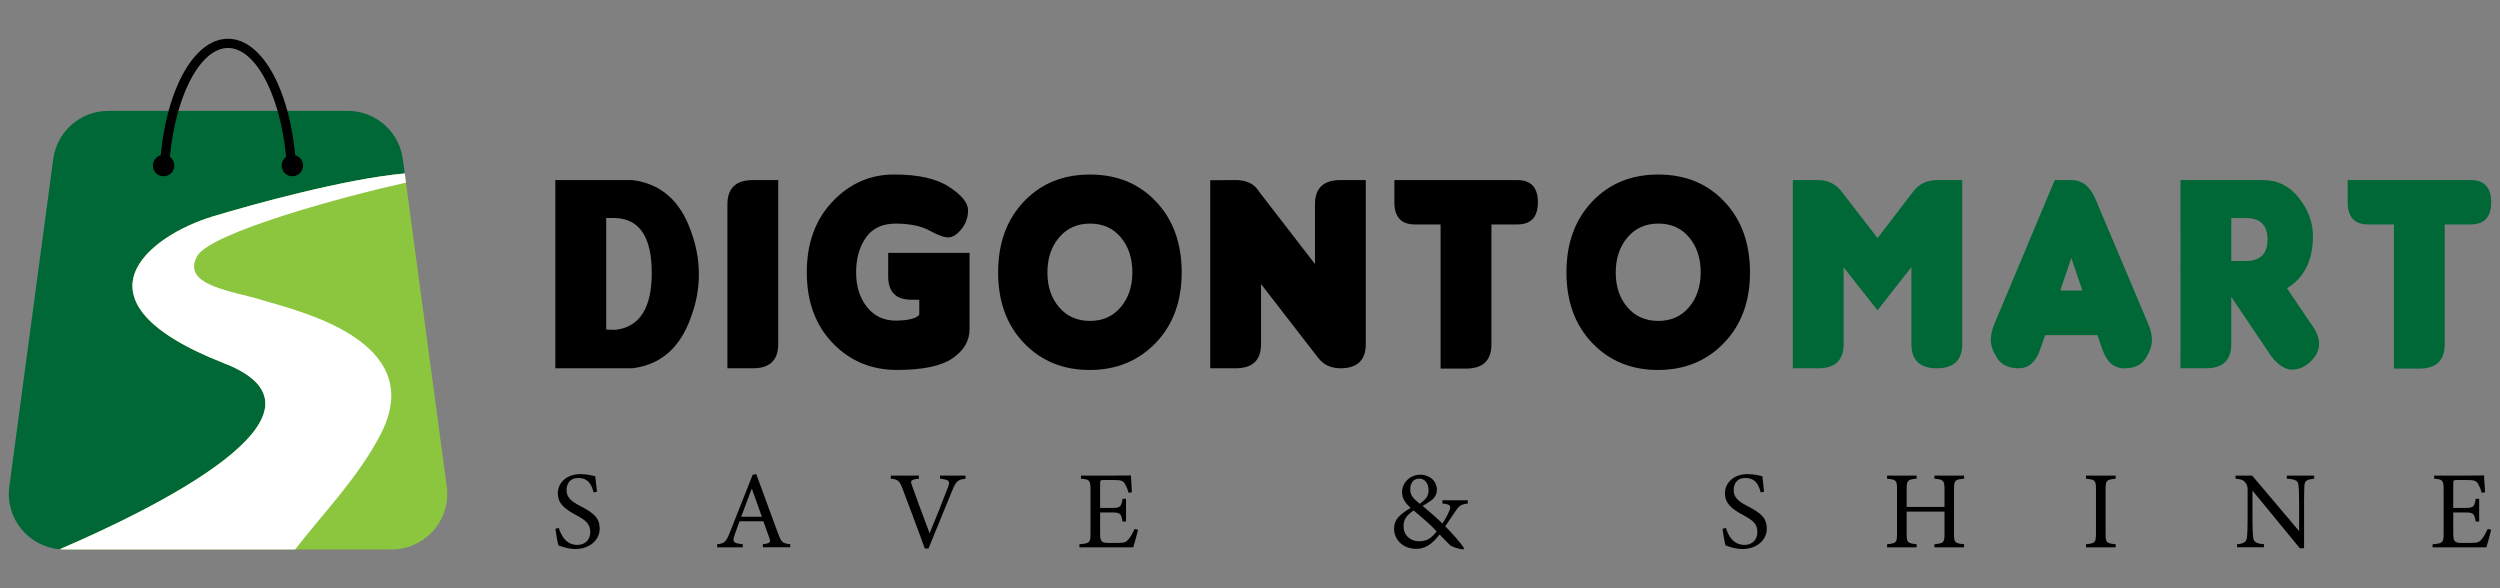 <svg xmlns="http://www.w3.org/2000/svg" xmlns:xlink="http://www.w3.org/1999/xlink" id="Layer_1" x="0px" y="0px" viewBox="0 0 850 200" style="enable-background:new 0 0 850 200;" xml:space="preserve"><rect x="0" y="0" width="850" height="200" fill="#808080" stroke="none"/><style type="text/css">	.st0{fill:#FF0000;}	.st1{fill:#006837;}	.st2{fill:#8CC63F;}	.st3{fill:#FFFFFF;}	.st4{fill:none;}	.st5{clip-path:url(#SVGID_00000059280764324825589780000001096829240408194965_);}	.st6{fill:#999999;}	.st7{fill:#808080;}	.st8{fill:#F79420;}	.st9{fill:none;stroke:#000000;stroke-width:3;stroke-miterlimit:10;}	.st10{fill:#BE1E2D;}	.st11{fill:#231F20;}</style><g>	<g>		<g>			<path d="M215.01,125.22h-26.19V61.23h26.19c9.63,1.2,16.26,6.98,19.9,17.35c1.8,4.83,2.71,9.72,2.71,14.67    c0,4.95-0.9,9.82-2.71,14.62C231.27,118.24,224.64,124.02,215.01,125.22z M221.6,92.66c-0.03-12.04-4.15-18.22-12.35-18.53h-3.14    v37.92l3.14,0.09C217.51,111.19,221.63,104.7,221.6,92.66z"></path>			<path d="M264.6,116.97c0,5.5-2.88,8.25-8.64,8.25h-8.64V69.48c0-5.5,2.88-8.25,8.64-8.25h8.64V116.97z"></path>			<path d="M329.65,85.97v25.97c0,3.92-1.92,7.2-5.76,9.86c-3.84,2.65-10.14,3.98-18.9,3.98s-16.06-3.06-21.91-9.17    c-5.85-6.11-8.77-14.12-8.77-24.01c0-9.89,2.91-17.91,8.73-24.05c5.82-6.15,12.81-9.22,20.97-9.22s14.37,1.39,18.64,4.17    c4.26,2.78,6.42,5.39,6.48,7.82c0.06,2.43-0.68,4.61-2.2,6.52c-1.53,1.91-3.03,2.87-4.5,2.87c-1.47,0-3.59-0.77-6.37-2.3    c-2.78-1.53-6.51-2.33-11.19-2.39c-4.68-0.06-8.15,1.49-10.41,4.67c-2.26,3.18-3.38,7.16-3.38,11.94c0,4.79,1.25,8.73,3.75,11.83    c2.5,3.1,5.82,4.61,9.95,4.55c4.13-0.06,6.72-0.73,7.77-1.99v-5.12h-2.71c-5.24,0-7.86-2.65-7.86-7.96v-7.96H329.65z"></path>			<path d="M401.77,92.61c0,9.89-2.95,17.89-8.86,24.01c-5.91,6.11-13.38,9.17-22.43,9.17c-9.05,0-16.5-3.06-22.35-9.17    c-5.85-6.11-8.77-14.12-8.77-24.01c0-9.89,2.91-17.91,8.73-24.05c5.82-6.15,13.32-9.22,22.5-9.22c9.18,0,16.67,3.07,22.48,9.22    C398.87,74.7,401.77,82.72,401.77,92.61z M381.08,80.71c-2.62-3.13-6.11-4.69-10.47-4.69c-4.36,0-7.87,1.57-10.52,4.72    c-2.65,3.14-3.97,7.11-3.97,11.9c0,4.79,1.32,8.73,3.97,11.83c2.65,3.1,6.15,4.64,10.5,4.64c4.35,0,7.84-1.56,10.47-4.69    c2.63-3.13,3.95-7.08,3.95-11.85C385.01,87.79,383.7,83.84,381.08,80.71z"></path>			<path d="M447.09,89.77V69.48c0-5.5,2.88-8.25,8.64-8.25h8.64v55.74c0,5.5-2.88,8.25-8.64,8.25c-3.2,0-5.73-1.2-7.59-3.6    l-19.38-25.03v20.38c0,5.5-2.88,8.25-8.64,8.25h-8.64V61.28l8.64-0.05c3.69-0.03,6.34,1.26,7.94,3.89L447.09,89.77z"></path>			<path d="M507.08,76.31v40.76c0,5.5-2.88,8.25-8.64,8.25h-8.64V76.31h-8.73c-4.66,0-6.98-2.51-6.98-7.54v-7.54h41.81    c4.66,0,6.98,2.51,6.98,7.54s-2.33,7.54-6.98,7.54H507.08z"></path>			<path d="M595,92.61c0,9.89-2.95,17.89-8.86,24.01c-5.91,6.11-13.38,9.17-22.43,9.17c-9.05,0-16.5-3.06-22.35-9.17    c-5.85-6.11-8.77-14.12-8.77-24.01c0-9.89,2.91-17.91,8.73-24.05c5.82-6.15,13.32-9.22,22.5-9.22c9.18,0,16.67,3.07,22.48,9.22    C592.1,74.7,595,82.72,595,92.61z M574.31,80.71c-2.62-3.13-6.11-4.69-10.47-4.69c-4.36,0-7.87,1.57-10.52,4.72    c-2.65,3.14-3.97,7.11-3.97,11.9c0,4.79,1.32,8.73,3.97,11.83c2.65,3.1,6.15,4.64,10.5,4.64c4.35,0,7.84-1.56,10.47-4.69    c2.63-3.13,3.95-7.08,3.95-11.85C578.24,87.79,576.93,83.84,574.31,80.71z"></path>		</g>		<g>			<path class="st1" d="M638.36,80.95l12.13-15.83c1.98-2.59,4.66-3.89,8.03-3.89h8.64v55.74c0,5.5-2.88,8.25-8.64,8.25    c-5.76,0-8.64-2.75-8.64-8.25V90.81l-11.52,14.69l-11.52-14.6v26.07c0,5.5-2.88,8.25-8.64,8.25h-8.64V61.23h8.64    c3.32,0.03,5.96,1.33,7.94,3.89L638.36,80.95z"></path>			<path class="st1" d="M695.34,113.94l-1.66,4.83c-1.48,4.3-3.92,6.45-7.31,6.45c-3.39,0-5.82-1.13-7.29-3.39    c-1.47-2.26-2.2-4.29-2.2-6.09c0-1.8,0.36-3.57,1.09-5.31l20.64-49.2h5.59c3.72,0,6.47,2.15,8.25,6.45l18.07,42.75    c0.76,1.77,1.13,3.55,1.13,5.36c0,1.8-0.71,3.82-2.14,6.07c-1.43,2.24-3.86,3.37-7.31,3.37c-3.45,0-5.91-2.15-7.4-6.45    l-1.66-4.83H695.34z M708,98.77l-3.75-11.09l-3.75,11.09H708z"></path>			<path class="st1" d="M777.58,98.01l7.86,11.66c2.12,2.75,3.14,5.24,3.06,7.46c-0.09,2.23-1.13,4.23-3.12,6    c-1.99,1.77-4.1,2.61-6.31,2.54c-2.21-0.08-4.47-1.56-6.77-4.43l-13.66-20.29v16.02c0,5.5-2.88,8.25-8.64,8.25h-8.64V61.23H750    h19.55c4.83,0,8.85,2.01,12.05,6.04c3.2,4.03,4.8,8.35,4.8,12.96C786.4,88.49,783.46,94.41,777.58,98.01z M758.64,74.13v14.6    h4.98c4.89,0,7.33-2.43,7.33-7.3c0-4.87-2.44-7.3-7.33-7.3H758.64z"></path>			<path class="st1" d="M831.2,76.31v40.76c0,5.5-2.88,8.25-8.64,8.25h-8.64V76.31h-8.73c-4.66,0-6.98-2.51-6.98-7.54v-7.54h41.81    c4.66,0,6.98,2.51,6.98,7.54s-2.33,7.54-6.98,7.54H831.2z"></path>		</g>	</g>	<g>		<path d="M201.81,167.42c-0.64-2.48-1.69-4.91-5.23-4.91c-2.94,0-3.95,2.14-3.95,4.09c0,2.59,1.66,3.9,4.78,5.51   c4.52,2.33,6.48,4.05,6.48,7.61c0,3.94-3.43,6.94-8.28,6.94c-2.26,0-4.22-0.64-5.76-1.24c-0.3-1.05-0.75-3.6-1.02-5.63l1.17-0.3   c0.75,2.51,2.41,5.78,6.32,5.78c2.71,0,4.37-1.88,4.37-4.31c0-2.89-1.54-4.05-4.86-5.85c-3.95-2.14-6.17-3.94-6.17-7.43   c0-3.34,2.79-6.49,7.75-6.49c2.11,0,4.18,0.56,4.97,0.71c0.15,1.35,0.3,2.85,0.6,5.29L201.81,167.42z"></path>		<path d="M259.37,186.09v-1.05c2.45-0.3,2.75-0.68,2.22-2.1c-0.49-1.46-1.24-3.34-2.03-5.7h-8.13c-0.6,1.69-1.17,3.15-1.69,4.69   c-0.83,2.44-0.3,2.74,2.79,3.11v1.05h-8.7v-1.05c2.37-0.3,2.97-0.56,4.29-3.94l7.79-19.69l1.21-0.23   c2.37,6.41,4.97,13.5,7.34,19.99c1.21,3.26,1.54,3.56,4.22,3.86v1.05H259.37z M255.61,166.1c-1.2,3.23-2.48,6.64-3.61,9.6h7.04   L255.61,166.1z"></path>		<path d="M328.27,162.76c-2.52,0.34-3.16,0.68-4.52,4.05c-1.02,2.48-6.21,15.04-8.06,19.69h-1.24c-2.22-6.04-5.46-14.81-7.6-20.37   c-1.05-2.78-1.69-3.15-3.99-3.38v-1.05h9.56v1.05c-2.79,0.3-2.94,0.75-2.41,2.14c0.94,2.74,3.69,10.2,6.06,16.43   c2-4.84,4.48-10.95,6.25-15.68c0.83-2.18,0.38-2.51-2.71-2.89v-1.05h8.66V162.76z"></path>		<path d="M386.93,180.13c-0.23,0.98-1.24,4.84-1.62,5.96h-18.3v-1.05c3.5-0.26,3.76-0.6,3.76-3.68v-14.82   c0-3.34-0.41-3.53-3.24-3.79v-1.05h11.52c3.54,0,5.01-0.04,5.46-0.07c0.04,0.94,0.19,3.75,0.34,5.74l-1.13,0.19   c-0.34-1.27-0.72-2.06-1.13-2.85c-0.6-1.24-1.47-1.5-3.73-1.5h-3.58c-1.17,0-1.24,0.11-1.24,1.2v8.29h4.18   c2.82,0,3.01-0.56,3.46-3.11h1.17v7.73h-1.17c-0.49-2.7-0.79-3.08-3.5-3.08h-4.14v7.46c0,2.63,0.83,2.85,2.71,2.89h3.5   c2.3,0,2.67-0.34,3.5-1.31c0.71-0.79,1.51-2.33,2.03-3.45L386.93,180.13z"></path>		<path d="M499.05,171.2c-2.63,0.3-3.09,0.97-4.33,2.81c-0.98,1.43-2,2.93-3.35,4.95c1.62,1.54,5.31,5.59,6.4,7.43l-0.23,0.41   c-2.07-0.19-4.18-1.05-4.63-1.54c-0.45-0.53-2.26-2.25-3.46-3.53c-2.75,3.64-5.23,4.88-7.94,4.88c-4.86,0-7.53-3.53-7.53-6.79   c0.04-3.49,2.03-4.88,5.65-7.16c-1.81-1.54-2.94-3.26-2.94-5.33c0.04-3.38,2.86-5.93,6.25-5.93c3.12,0,5.61,2.14,5.61,5.18   c-0.04,1.54-0.79,2.66-1.62,3.34c-0.71,0.56-1.84,1.27-3.24,2.1c1.24,1.05,4.33,3.6,6.74,5.96c0.87-1.35,1.62-2.59,2.33-4.28   c0.72-1.72,0.41-2.21-2.33-2.51v-1.09h8.62V171.2z M482.41,184.03c2.6,0,4.07-0.83,6.06-3.34c-1.96-2.18-4.59-4.39-7.83-7.13   c-2.67,1.76-3.43,3.38-3.43,5.29C477.21,182.38,479.96,184.03,482.41,184.03z M482.52,162.73c-1.88,0-3.05,1.46-3.05,3.68   c0,1.91,0.98,3.08,3.24,4.88c2.11-1.5,3.01-2.7,3.01-4.61C485.68,164.49,484.59,162.73,482.52,162.73z"></path>		<path d="M598.63,167.42c-0.64-2.48-1.69-4.91-5.23-4.91c-2.94,0-3.95,2.14-3.95,4.09c0,2.59,1.66,3.9,4.78,5.51   c4.52,2.33,6.48,4.05,6.48,7.61c0,3.94-3.43,6.94-8.28,6.94c-2.26,0-4.22-0.64-5.76-1.24c-0.3-1.05-0.75-3.6-1.02-5.63l1.17-0.3   c0.75,2.51,2.41,5.78,6.32,5.78c2.71,0,4.37-1.88,4.37-4.31c0-2.89-1.54-4.05-4.86-5.85c-3.95-2.14-6.17-3.94-6.17-7.43   c0-3.34,2.79-6.49,7.75-6.49c2.11,0,4.18,0.56,4.97,0.71c0.15,1.35,0.3,2.85,0.6,5.29L598.63,167.42z"></path>		<path d="M667.79,162.76c-3.13,0.3-3.43,0.49-3.43,3.64v15.04c0,3.15,0.34,3.26,3.43,3.6v1.05H657.7v-1.05   c3.13-0.38,3.43-0.45,3.43-3.6v-7.5h-12.87v7.5c0,3.11,0.3,3.23,3.39,3.6v1.05h-10.05v-1.05c3.05-0.34,3.39-0.45,3.39-3.6V166.4   c0-3.15-0.34-3.34-3.39-3.64v-1.05h10.05v1.05c-3.01,0.26-3.39,0.53-3.39,3.64v5.96h12.87v-5.96c0-3.11-0.41-3.38-3.43-3.64v-1.05   h10.09V162.76z"></path>		<path d="M709.24,186.09v-1.05c3.09-0.34,3.39-0.49,3.39-3.68v-14.89c0-3.23-0.3-3.38-3.39-3.71v-1.05h10.09v1.05   c-3.12,0.34-3.43,0.49-3.43,3.71v14.89c0,3.23,0.3,3.34,3.43,3.68v1.05H709.24z"></path>		<path d="M786.8,162.76c-2.41,0.26-3.2,0.64-3.31,2.36c-0.04,1.2-0.11,2.77-0.11,6.26v15.04h-1.43l-16.11-19.62v9.38   c0,3.38,0.11,5.06,0.19,6.15c0.08,1.91,1.02,2.48,3.73,2.7v1.05h-9.15v-1.05c2.33-0.19,3.24-0.75,3.39-2.59   c0.11-1.2,0.19-2.89,0.19-6.3v-9.56c0-1.05-0.08-1.65-0.75-2.48c-0.72-0.94-1.51-1.16-3.35-1.35v-1.05h5.65l15.96,18.87v-9.19   c0-3.49-0.08-5.1-0.19-6.23c-0.11-1.69-0.98-2.21-3.99-2.4v-1.05h9.3V162.76z"></path>		<path d="M847,180.13c-0.23,0.98-1.24,4.84-1.62,5.96h-18.3v-1.05c3.5-0.26,3.76-0.6,3.76-3.68v-14.82c0-3.34-0.41-3.53-3.24-3.79   v-1.05h11.52c3.54,0,5.01-0.04,5.46-0.07c0.04,0.94,0.19,3.75,0.34,5.74l-1.13,0.19c-0.34-1.27-0.72-2.06-1.13-2.85   c-0.6-1.24-1.47-1.5-3.73-1.5h-3.58c-1.17,0-1.24,0.11-1.24,1.2v8.29h4.18c2.82,0,3.01-0.56,3.46-3.11h1.17v7.73h-1.17   c-0.49-2.7-0.79-3.08-3.5-3.08h-4.14v7.46c0,2.63,0.83,2.85,2.71,2.89h3.5c2.3,0,2.67-0.34,3.5-1.31   c0.72-0.79,1.51-2.33,2.03-3.45L847,180.13z"></path>	</g>	<g>		<path class="st1" d="M20.32,186.74c-10.64-0.86-18.6-10.51-17.15-21.32L18.1,54.07c1.26-9.37,9.26-16.37,18.72-16.37h81.41   c1.55,0,3.06,0.19,4.51,0.55c7.39,1.8,13.16,7.98,14.21,15.83l0.66,4.91c-20.09,1.8-51.25,10.39-65.31,14.63   c-21.34,6.44-50.68,28.57,3.99,49.93C119.62,140.44,50.8,173.65,20.32,186.74z"></path>		<path class="st2" d="M146.87,180.92c-3.43,3.61-8.26,5.89-13.7,5.89H21.89c-0.53,0-1.05-0.02-1.57-0.07   c30.48-13.09,99.3-46.29,55.97-63.2c-54.67-21.36-25.33-43.49-3.99-49.93c14.05-4.24,45.22-12.83,65.31-14.63l0.42,3.12   l13.86,103.32C152.68,171.36,150.64,176.95,146.87,180.92z"></path>		<path class="st3" d="M129.65,147.2c-7.45,14.73-20.07,27.65-29.31,39.61H21.89c-0.53,0-1.05-0.02-1.57-0.07   c30.48-13.09,99.3-46.29,55.97-63.2c-54.67-21.36-25.33-43.49-3.99-49.93c14.05-4.24,45.22-12.83,65.31-14.63l0.42,3.12   c-20.19,4.43-66.73,16.95-71.05,25.07c-5.35,10,12,11.67,22.66,15.01C100.3,105.51,145.65,115.51,129.65,147.2z"></path>		<g>			<g>				<circle cx="55.63" cy="56.29" r="3.64"></circle>			</g>			<g>				<circle cx="99.4" cy="56.29" r="3.64"></circle>			</g>		</g>		<g>			<path d="M57.47,56.91l-3.12-0.19c1.5-25.23,11.24-43.54,23.17-43.54c11.92,0,21.66,18.31,23.16,43.54l-3.12,0.19    c-1.35-22.76-10.15-40.6-20.04-40.6C67.63,16.32,58.82,34.15,57.47,56.91z"></path>		</g>	</g></g></svg>